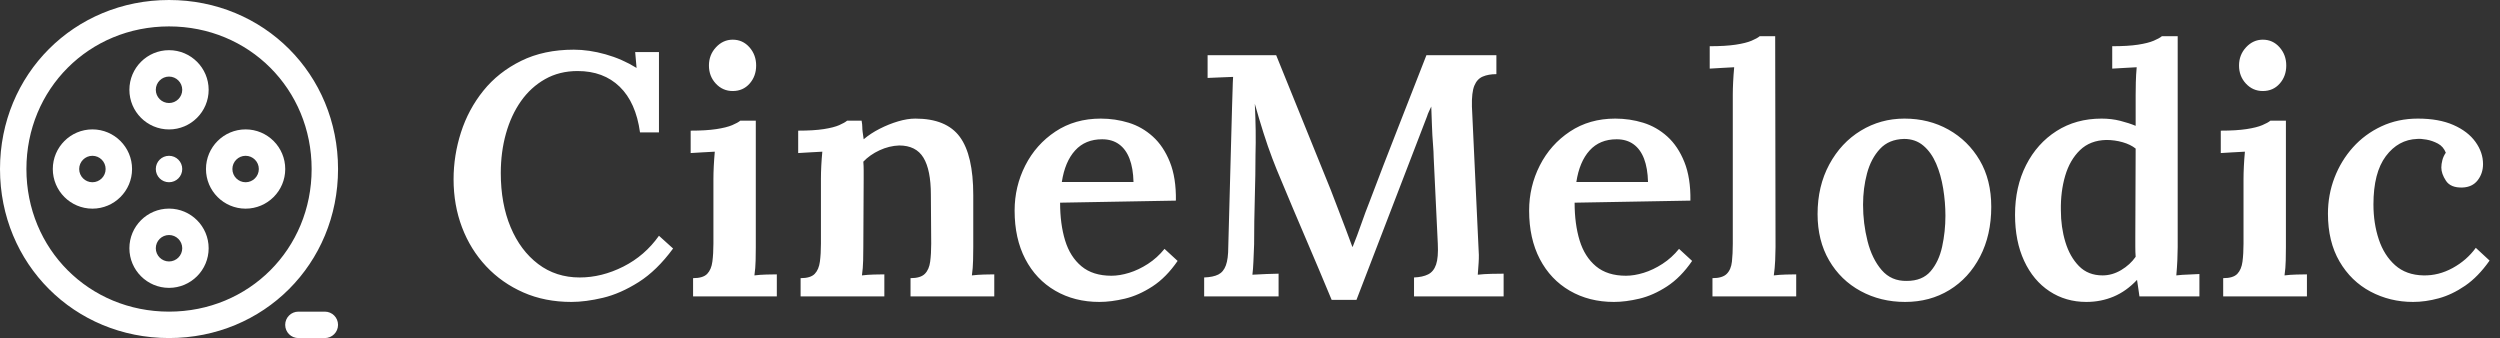 <svg baseProfile="full" height="28" version="1.1" viewBox="0 0 207 28" width="207" xmlns="http://www.w3.org/2000/svg" xmlns:ev="http://www.w3.org/2001/xml-events" xmlns:xlink="http://www.w3.org/1999/xlink"><rect x="0" y="0" width="207" height="28" fill="#333333" stroke="none"/><defs /><g transform="translate(-1.555, -1.555)"><path d="M 50.0,46.48 C 51.941,46.48 53.52,48.05 53.52,49.999 C 53.52,51.949 51.949,53.519 50.0,53.519 C 48.051,53.519 46.48,51.949 46.48,49.999 C 46.48,48.05 48.051,46.48 50.0,46.48 M 50.0,95.0 C 24.77,95.0 5.0,75.23 5.0,50.0 C 5.0,24.77 24.77,5.0 50.0,5.0 C 75.23,5.0 95.0,24.77 95.0,50.0 C 95.0,75.23 75.23,95.0 50.0,95.0 M 87.969,50.0 C 87.969,28.711 71.289,12.031 50,12.031 C 28.711,12.031 12.031,28.711 12.031,50.0 C 12.031,71.289 28.711,87.969 50,87.969 C 71.289,87.969 87.969,71.289 87.969,50 L 87.969,50.0 M 40.16,50.0 C 40.16,55.82 35.429,60.551 29.609,60.551 C 23.788,60.551 19.058,55.821 19.058,50.0 C 19.058,44.179 23.788,39.449 29.609,39.449 C 35.429,39.449 40.16,44.179 40.16,50.0 M 33.121,50.0 C 33.121,48.059 31.543,46.48 29.601,46.48 C 27.66,46.48 26.082,48.059 26.082,50.0 C 26.082,51.941 27.66,53.52 29.601,53.52 C 31.543,53.52 33.121,51.941 33.121,50.0 M 39.449,28.91 C 39.449,23.09 44.179,18.359 50.0,18.359 C 55.821,18.359 60.551,23.09 60.551,28.91 C 60.551,34.73 55.821,39.461 50.0,39.461 C 44.179,39.461 39.449,34.731 39.449,28.91 L 39.449,28.91 M 46.48,28.91 C 46.48,30.851 48.058,32.429 50,32.429 C 51.941,32.429 53.519,30.851 53.519,28.91 C 53.519,26.969 51.941,25.39 50,25.39 C 48.058,25.39 46.48,26.969 46.48,28.91 L 46.48,28.91 M 60.55,71.09 C 60.55,76.91 55.82,81.641 49.999,81.641 C 44.179,81.641 39.448,76.91 39.448,71.09 C 39.448,65.27 44.179,60.539 49.999,60.539 C 55.82,60.539 60.55,65.27 60.55,71.09 M 53.519,71.09 C 53.519,69.149 51.941,67.571 49.999,67.571 C 48.058,67.571 46.48,69.149 46.48,71.09 C 46.48,73.031 48.058,74.609 49.999,74.609 C 51.941,74.609 53.519,73.031 53.519,71.09 M 80.941,50.0 C 80.941,55.82 76.21,60.551 70.39,60.551 C 64.57,60.551 59.839,55.821 59.839,50.0 C 59.839,44.179 64.57,39.449 70.39,39.449 C 76.21,39.449 80.941,44.179 80.941,50.0 M 73.91,50.0 C 73.91,48.059 72.332,46.48 70.39,46.48 C 68.449,46.48 66.871,48.059 66.871,50.0 C 66.871,51.941 68.449,53.52 70.39,53.52 C 72.332,53.52 73.91,51.941 73.91,50.0 M 91.48,87.969 L 84.449,87.969 C 82.507,87.969 80.929,89.539 80.929,91.488 C 80.929,93.438 82.499,95.008 84.449,95.008 L 91.48,95.008 C 93.421,95.008 94.999,93.438 94.999,91.488 C 94.999,89.539 93.429,87.969 91.48,87.969" fill="rgb(255,255,255)" transform="scale(0.311)" /><path d="M16.55 7.961Q16.208 5.479 14.866 4.18Q13.525 2.882 11.385 2.882Q9.873 2.882 8.689 3.553Q7.505 4.223 6.691 5.379Q5.878 6.534 5.45 8.061Q5.022 9.588 5.022 11.328Q5.022 13.868 5.835 15.808Q6.649 17.748 8.118 18.861Q9.588 19.974 11.556 19.974Q13.383 19.974 15.166 19.075Q16.949 18.176 18.119 16.521L19.289 17.577Q17.948 19.403 16.436 20.359Q14.923 21.315 13.482 21.658Q12.042 22 10.872 22Q8.674 22 6.891 21.215Q5.108 20.431 3.809 19.047Q2.511 17.663 1.812 15.822Q1.113 13.982 1.113 11.842Q1.113 9.873 1.726 7.961Q2.34 6.049 3.581 4.508Q4.822 2.968 6.706 2.04Q8.589 1.113 11.071 1.113Q12.327 1.113 13.696 1.498Q15.066 1.883 16.265 2.625L16.15 1.313H18.119V7.961Z M20.944 20.031Q21.772 20.031 22.114 19.674Q22.457 19.318 22.542 18.661Q22.628 18.005 22.628 17.178V11.842Q22.628 11.357 22.656 10.772Q22.685 10.187 22.742 9.559Q22.257 9.588 21.686 9.616Q21.115 9.645 20.744 9.673V7.818Q22.029 7.818 22.87 7.69Q23.712 7.562 24.183 7.362Q24.654 7.162 24.853 6.991H26.137V17.463Q26.137 17.92 26.123 18.562Q26.109 19.204 26.023 19.803Q26.48 19.746 27.008 19.732Q27.536 19.717 27.878 19.717V21.543H20.944ZM24.226 4.537Q23.398 4.537 22.827 3.923Q22.257 3.31 22.257 2.425Q22.257 1.541 22.842 0.913Q23.427 0.285 24.226 0.285Q25.053 0.285 25.61 0.913Q26.166 1.541 26.166 2.425Q26.166 3.31 25.624 3.923Q25.082 4.537 24.226 4.537Z M29.847 21.543V20.031Q30.674 20.031 31.017 19.674Q31.359 19.318 31.445 18.661Q31.53 18.005 31.53 17.178V11.813Q31.53 11.3 31.559 10.729Q31.588 10.158 31.645 9.559Q31.188 9.588 30.603 9.616Q30.018 9.645 29.647 9.673V7.818Q30.931 7.818 31.759 7.69Q32.586 7.562 33.043 7.362Q33.499 7.162 33.699 6.991H34.898Q34.955 7.305 34.955 7.505Q34.955 7.704 34.983 7.918Q35.012 8.132 35.069 8.532Q35.639 8.047 36.396 7.661Q37.152 7.276 37.922 7.048Q38.693 6.82 39.349 6.82Q41.917 6.82 43.03 8.332Q44.143 9.844 44.143 13.154V17.463Q44.143 17.92 44.128 18.562Q44.114 19.204 44.029 19.803Q44.514 19.746 45.027 19.732Q45.541 19.717 45.883 19.717V21.543H38.949V20.031Q39.777 20.031 40.134 19.674Q40.49 19.318 40.576 18.661Q40.661 18.005 40.661 17.178L40.633 13.126Q40.633 11.071 40.019 10.058Q39.406 9.045 38.008 9.045Q37.18 9.074 36.381 9.445Q35.582 9.816 35.04 10.387Q35.069 10.729 35.069 11.1Q35.069 11.471 35.069 11.842L35.04 17.463Q35.04 17.92 35.026 18.562Q35.012 19.204 34.926 19.803Q35.383 19.746 35.911 19.732Q36.438 19.717 36.781 19.717V21.543Z M54.586 22Q52.532 22 50.934 21.073Q49.336 20.145 48.451 18.447Q47.567 16.75 47.567 14.438Q47.567 12.441 48.451 10.7Q49.336 8.96 50.948 7.89Q52.56 6.82 54.7 6.82Q55.899 6.82 57.012 7.162Q58.125 7.505 59.009 8.304Q59.894 9.102 60.422 10.415Q60.949 11.728 60.921 13.611L51.333 13.782Q51.333 15.551 51.747 16.907Q52.161 18.262 53.102 19.047Q54.044 19.831 55.585 19.831Q56.27 19.831 57.054 19.589Q57.839 19.346 58.61 18.847Q59.38 18.348 59.979 17.606L61.064 18.604Q60.122 19.974 58.981 20.716Q57.839 21.458 56.698 21.729Q55.556 22 54.586 22ZM51.476 12.07H57.411Q57.383 10.929 57.083 10.144Q56.783 9.359 56.213 8.946Q55.642 8.532 54.815 8.532Q53.416 8.532 52.575 9.459Q51.733 10.387 51.476 12.07Z M73.818 21.829Q72.763 19.289 71.693 16.792Q70.623 14.296 69.567 11.756Q69.281 11.1 68.911 10.13Q68.54 9.16 68.169 7.99Q67.798 6.82 67.455 5.593Q67.512 6.763 67.527 7.804Q67.541 8.846 67.512 9.816Q67.512 10.586 67.498 11.499Q67.484 12.412 67.455 13.383Q67.427 14.353 67.412 15.337Q67.398 16.322 67.398 17.235Q67.37 17.948 67.341 18.633Q67.313 19.318 67.256 19.746Q67.769 19.717 68.411 19.689Q69.053 19.66 69.424 19.66V21.543H63.261V19.974Q64.003 19.946 64.431 19.732Q64.859 19.518 65.058 18.975Q65.258 18.433 65.258 17.435L65.572 5.821Q65.601 5.108 65.615 4.451Q65.629 3.795 65.658 3.367Q65.201 3.396 64.573 3.41Q63.946 3.424 63.546 3.453V1.569H69.224L73.733 12.698Q74.018 13.44 74.346 14.296Q74.674 15.152 74.988 15.979Q75.302 16.807 75.53 17.435H75.559Q75.93 16.521 76.272 15.537Q76.615 14.553 76.957 13.696Q78.099 10.672 79.283 7.661Q80.467 4.651 81.665 1.569H87.458V3.139Q86.802 3.139 86.331 3.339Q85.86 3.538 85.632 4.095Q85.403 4.651 85.432 5.821L85.974 17.435Q86.031 18.119 85.988 18.747Q85.946 19.375 85.917 19.746Q86.402 19.689 87.044 19.674Q87.686 19.66 88.057 19.66V21.543H80.638V19.974Q81.351 19.946 81.808 19.717Q82.265 19.489 82.464 18.904Q82.664 18.319 82.607 17.178L82.265 10.016Q82.265 9.645 82.208 8.931Q82.15 8.218 82.122 7.39Q82.093 6.563 82.065 5.821Q81.979 6.021 81.879 6.22Q81.78 6.42 81.722 6.62L75.873 21.829Z M97.188 22Q95.134 22 93.536 21.073Q91.938 20.145 91.053 18.447Q90.169 16.75 90.169 14.438Q90.169 12.441 91.053 10.7Q91.938 8.96 93.55 7.89Q95.162 6.82 97.302 6.82Q98.501 6.82 99.613 7.162Q100.726 7.505 101.611 8.304Q102.495 9.102 103.023 10.415Q103.551 11.728 103.523 13.611L93.935 13.782Q93.935 15.551 94.349 16.907Q94.763 18.262 95.704 19.047Q96.646 19.831 98.187 19.831Q98.872 19.831 99.656 19.589Q100.441 19.346 101.211 18.847Q101.982 18.348 102.581 17.606L103.665 18.604Q102.724 19.974 101.582 20.716Q100.441 21.458 99.3 21.729Q98.158 22 97.188 22ZM94.078 12.07H100.013Q99.984 10.929 99.685 10.144Q99.385 9.359 98.815 8.946Q98.244 8.532 97.416 8.532Q96.018 8.532 95.176 9.459Q94.335 10.387 94.078 12.07Z M105.349 20.031Q106.176 20.031 106.533 19.674Q106.89 19.318 106.961 18.661Q107.032 18.005 107.032 17.178V4.851Q107.032 4.366 107.061 3.781Q107.089 3.196 107.147 2.568Q106.661 2.597 106.091 2.625Q105.52 2.654 105.121 2.682V0.827Q106.433 0.827 107.275 0.699Q108.117 0.571 108.588 0.371Q109.058 0.171 109.258 0.0H110.542L110.571 17.463Q110.571 17.92 110.542 18.562Q110.514 19.204 110.428 19.803Q110.913 19.746 111.427 19.732Q111.94 19.717 112.283 19.717V21.543H105.349Z M121.3 22Q119.274 22 117.619 21.101Q115.964 20.202 115.008 18.562Q114.052 16.921 114.052 14.724Q114.052 12.412 115.022 10.615Q115.992 8.817 117.633 7.818Q119.274 6.82 121.243 6.82Q123.268 6.82 124.895 7.733Q126.521 8.646 127.477 10.272Q128.433 11.899 128.433 14.125Q128.433 16.464 127.506 18.248Q126.578 20.031 124.966 21.016Q123.354 22 121.3 22ZM121.442 20.259Q122.726 20.259 123.411 19.46Q124.096 18.661 124.367 17.42Q124.638 16.179 124.638 14.866Q124.638 13.754 124.453 12.612Q124.267 11.471 123.868 10.543Q123.468 9.616 122.812 9.06Q122.156 8.503 121.214 8.503Q119.958 8.532 119.217 9.331Q118.475 10.13 118.147 11.357Q117.818 12.584 117.818 13.953Q117.818 15.494 118.189 16.964Q118.56 18.433 119.359 19.361Q120.158 20.288 121.442 20.259Z M136.309 22Q134.597 22 133.256 21.115Q131.914 20.231 131.158 18.604Q130.402 16.978 130.402 14.781Q130.402 12.47 131.315 10.672Q132.228 8.874 133.84 7.847Q135.453 6.82 137.564 6.82Q138.392 6.82 139.119 7.005Q139.847 7.191 140.389 7.419V4.879Q140.389 4.451 140.403 3.824Q140.418 3.196 140.475 2.568Q140.018 2.597 139.433 2.625Q138.848 2.654 138.449 2.682V0.827Q139.761 0.827 140.589 0.699Q141.416 0.571 141.887 0.371Q142.358 0.171 142.558 0.0H143.87V17.463Q143.87 17.891 143.842 18.533Q143.813 19.175 143.756 19.803Q144.241 19.746 144.769 19.732Q145.297 19.717 145.668 19.689V21.543H140.703Q140.646 21.201 140.603 20.844Q140.56 20.488 140.503 20.174Q139.619 21.115 138.563 21.558Q137.507 22 136.309 22ZM137.65 19.803Q138.449 19.803 139.191 19.361Q139.933 18.918 140.389 18.262Q140.361 17.863 140.361 17.449Q140.361 17.035 140.361 16.607L140.389 9.302Q139.961 8.96 139.305 8.774Q138.649 8.589 137.964 8.589Q136.623 8.617 135.781 9.431Q134.939 10.244 134.554 11.556Q134.169 12.869 134.197 14.41Q134.197 15.808 134.568 17.035Q134.939 18.262 135.695 19.032Q136.451 19.803 137.65 19.803Z M147.637 20.031Q148.464 20.031 148.807 19.674Q149.149 19.318 149.235 18.661Q149.32 18.005 149.32 17.178V11.842Q149.32 11.357 149.349 10.772Q149.377 10.187 149.435 9.559Q148.949 9.588 148.379 9.616Q147.808 9.645 147.437 9.673V7.818Q148.721 7.818 149.563 7.69Q150.405 7.562 150.875 7.362Q151.346 7.162 151.546 6.991H152.83V17.463Q152.83 17.92 152.816 18.562Q152.802 19.204 152.716 19.803Q153.173 19.746 153.7 19.732Q154.228 19.717 154.571 19.717V21.543H147.637ZM150.918 4.537Q150.091 4.537 149.52 3.923Q148.949 3.31 148.949 2.425Q148.949 1.541 149.534 0.913Q150.119 0.285 150.918 0.285Q151.746 0.285 152.302 0.913Q152.859 1.541 152.859 2.425Q152.859 3.31 152.316 3.923Q151.774 4.537 150.918 4.537Z M163.359 22Q161.447 22 159.835 21.144Q158.223 20.288 157.267 18.647Q156.311 17.006 156.311 14.695Q156.311 13.126 156.853 11.713Q157.396 10.301 158.38 9.202Q159.364 8.104 160.734 7.462Q162.104 6.82 163.759 6.82Q165.499 6.82 166.698 7.348Q167.896 7.875 168.524 8.746Q169.152 9.616 169.152 10.586Q169.152 11.357 168.709 11.927Q168.267 12.498 167.44 12.527Q166.47 12.555 166.084 11.97Q165.699 11.385 165.699 10.872Q165.699 10.586 165.785 10.258Q165.87 9.93 166.07 9.645Q165.87 9.131 165.414 8.888Q164.957 8.646 164.472 8.56Q163.987 8.475 163.702 8.503Q162.132 8.56 161.105 9.93Q160.078 11.3 160.078 13.925Q160.078 15.494 160.52 16.821Q160.962 18.148 161.875 18.961Q162.789 19.774 164.215 19.803Q165.471 19.831 166.641 19.189Q167.811 18.547 168.553 17.52L169.694 18.576Q168.752 19.917 167.668 20.659Q166.584 21.401 165.485 21.7Q164.387 22 163.359 22Z " fill="rgb(255,255,255)" transform="translate(37.998, 4.555)" /></g></svg>